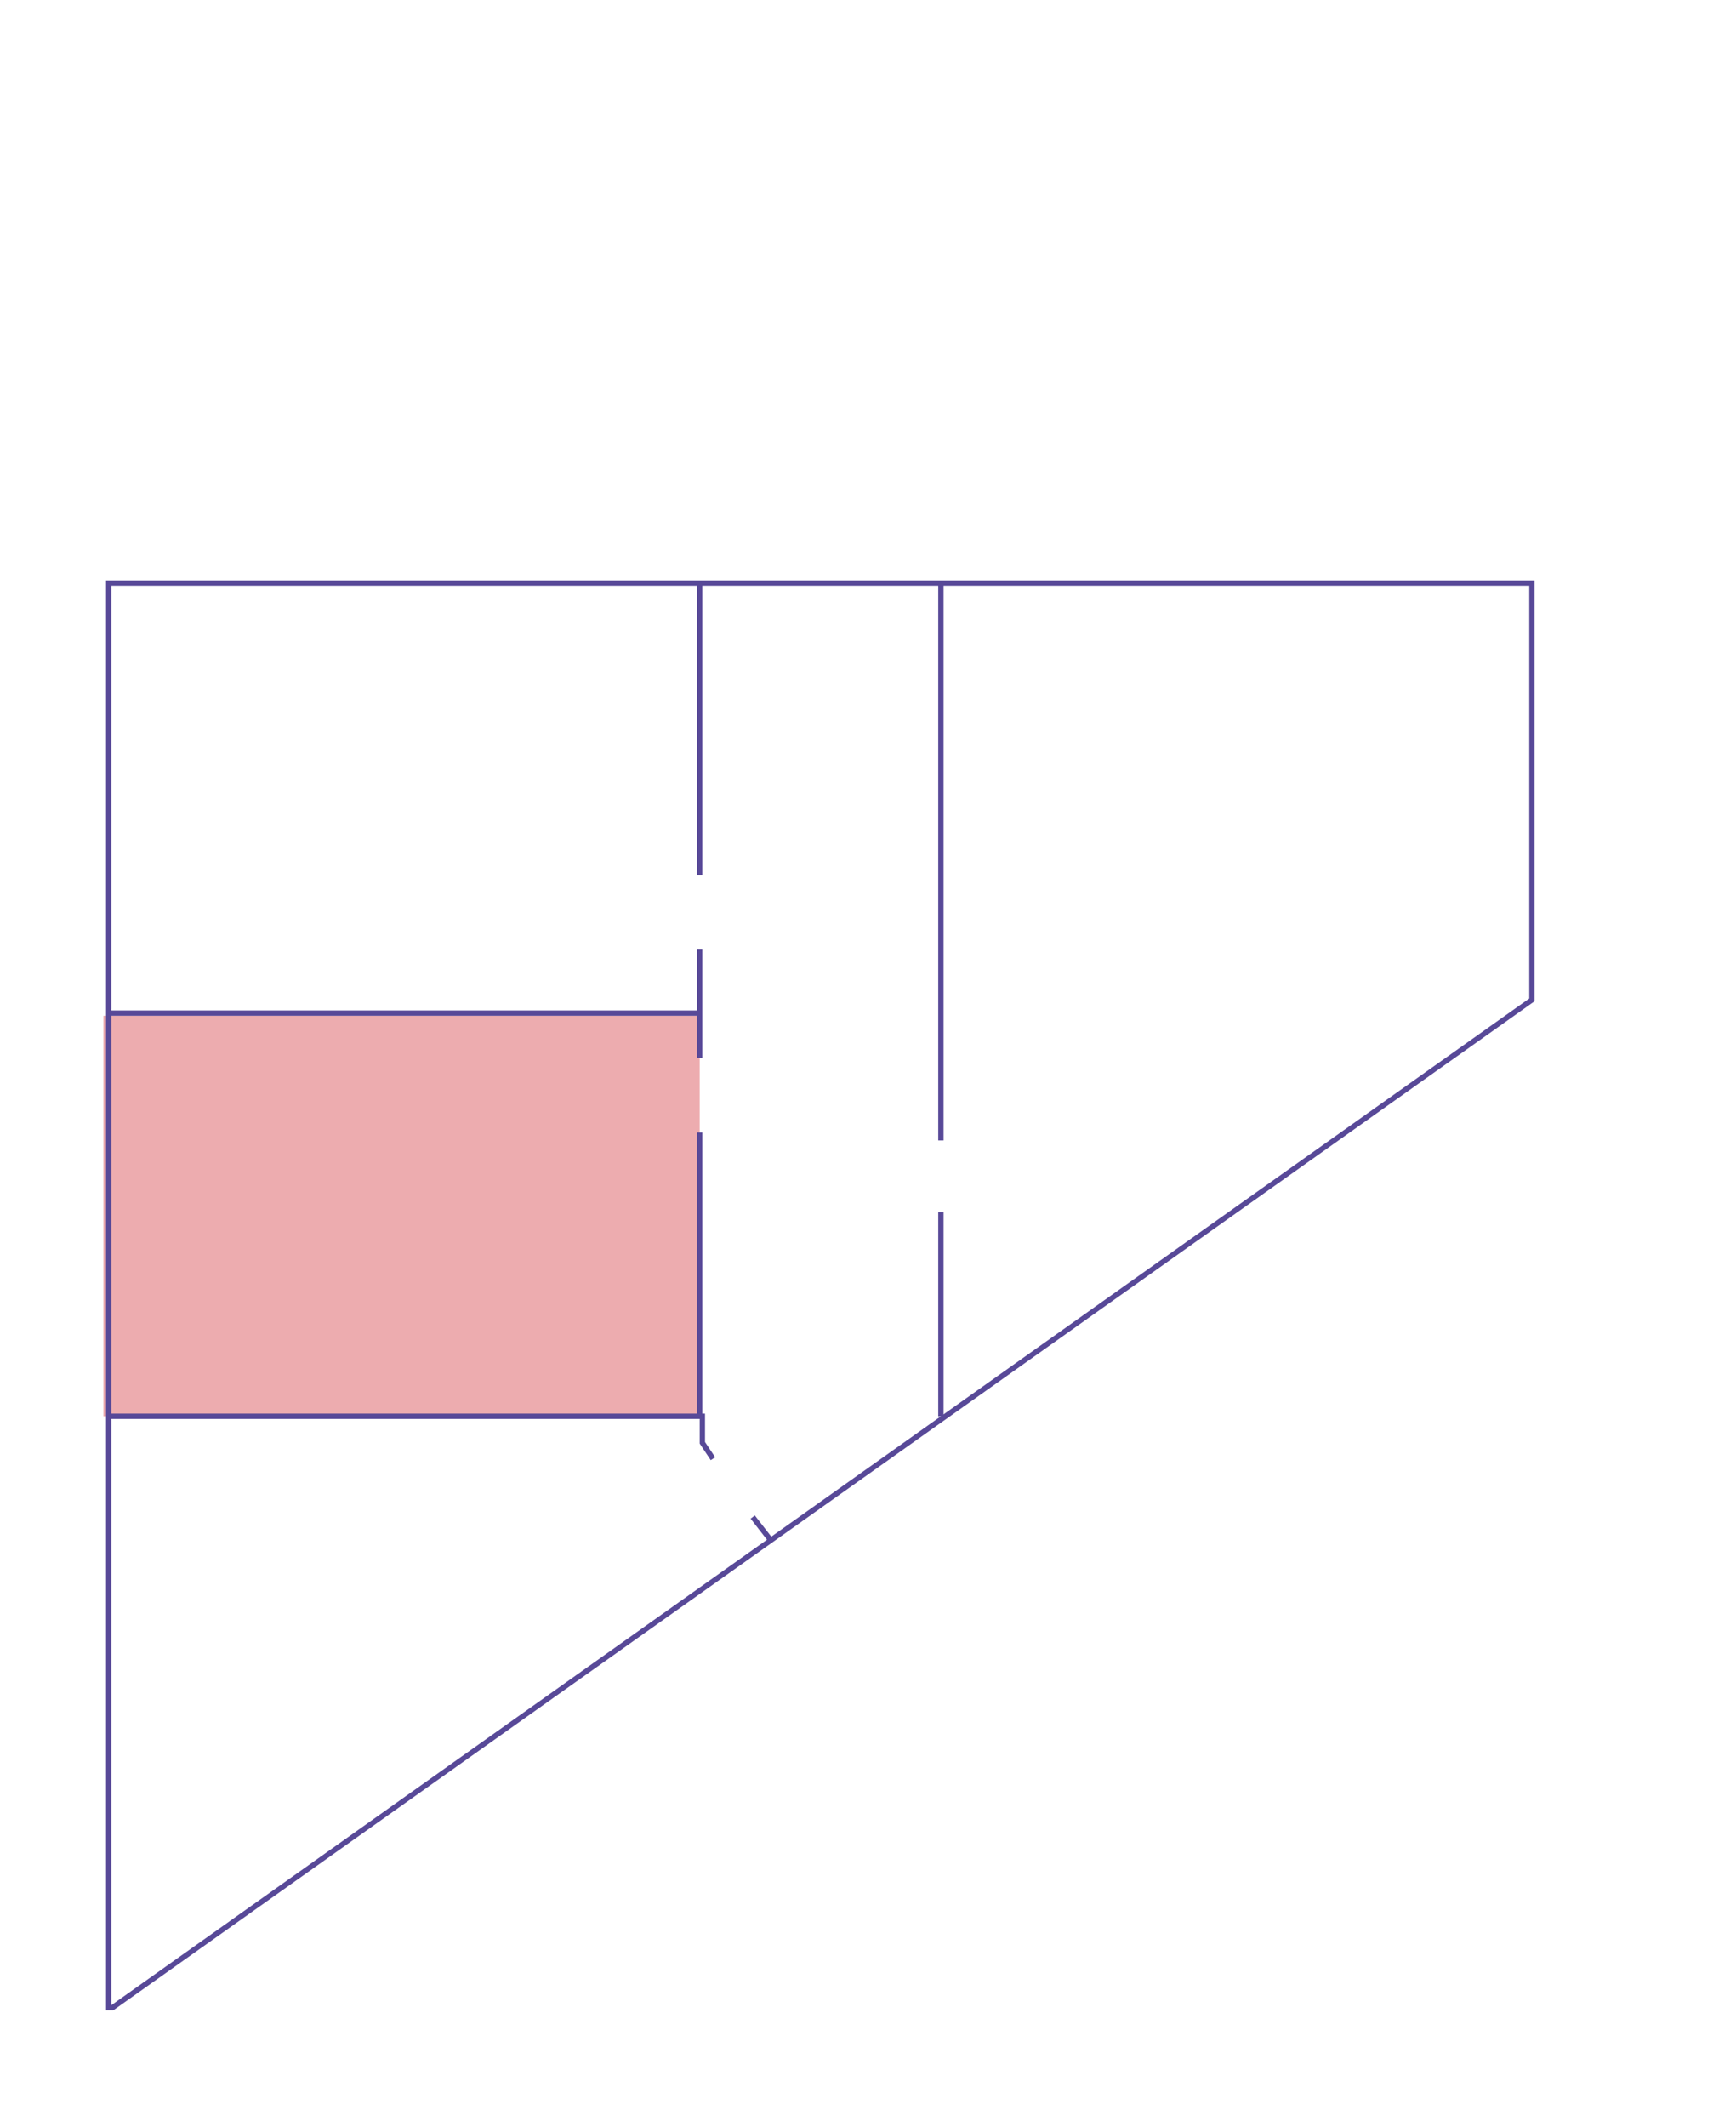 <?xml version="1.0" encoding="UTF-8"?>
<svg id="Vrstva_1" xmlns="http://www.w3.org/2000/svg" version="1.1" xmlns:xlink="http://www.w3.org/1999/xlink" viewBox="0 0 65.5 80.2">
  <!-- Generator: Adobe Illustrator 29.5.1, SVG Export Plug-In . SVG Version: 2.1.0 Build 141)  -->
  <defs>
    <style>
      .st0 {
        stroke: #584998;
        stroke-width: .2px;
      }

      .st0, .st1 {
        fill: none;
      }

      .st2 {
        clip-path: url(#clippath);
      }

      .st3 {
        fill: #edacaf;
      }
    </style>
    <clipPath id="clippath">
      <rect class="st1" x="-5.1" y="2.7" width="85.7" height="73.1"/>
    </clipPath>
  </defs>
  <g id="Vrstva_3">
    <rect class="st3" x="3.9" y="38.3" width="22.5" height="15.1"/>
    <g class="st2">
      <polyline class="st0" points="4.1 75.8 57.8 37.7 57.8 22 4.1 22 4.1 75.8"/>
    </g>
    <line class="st0" x1="29.1" y1="58.1" x2="28.4" y2="57.2"/>
    <polyline class="st0" points="26.9 55 26.5 54.4 26.5 53.4 4.1 53.4"/>
    <line class="st0" x1="26.4" y1="53.4" x2="26.4" y2="42.7"/>
    <line class="st0" x1="26.4" y1="39.9" x2="26.4" y2="35.8"/>
    <line class="st0" x1="4.1" y1="38.2" x2="26.4" y2="38.2"/>
    <line class="st0" x1="26.4" y1="33" x2="26.4" y2="22"/>
    <line class="st0" x1="35.5" y1="22" x2="35.5" y2="43"/>
    <line class="st0" x1="35.5" y1="45.7" x2="35.5" y2="53.4"/>
  </g>
</svg>